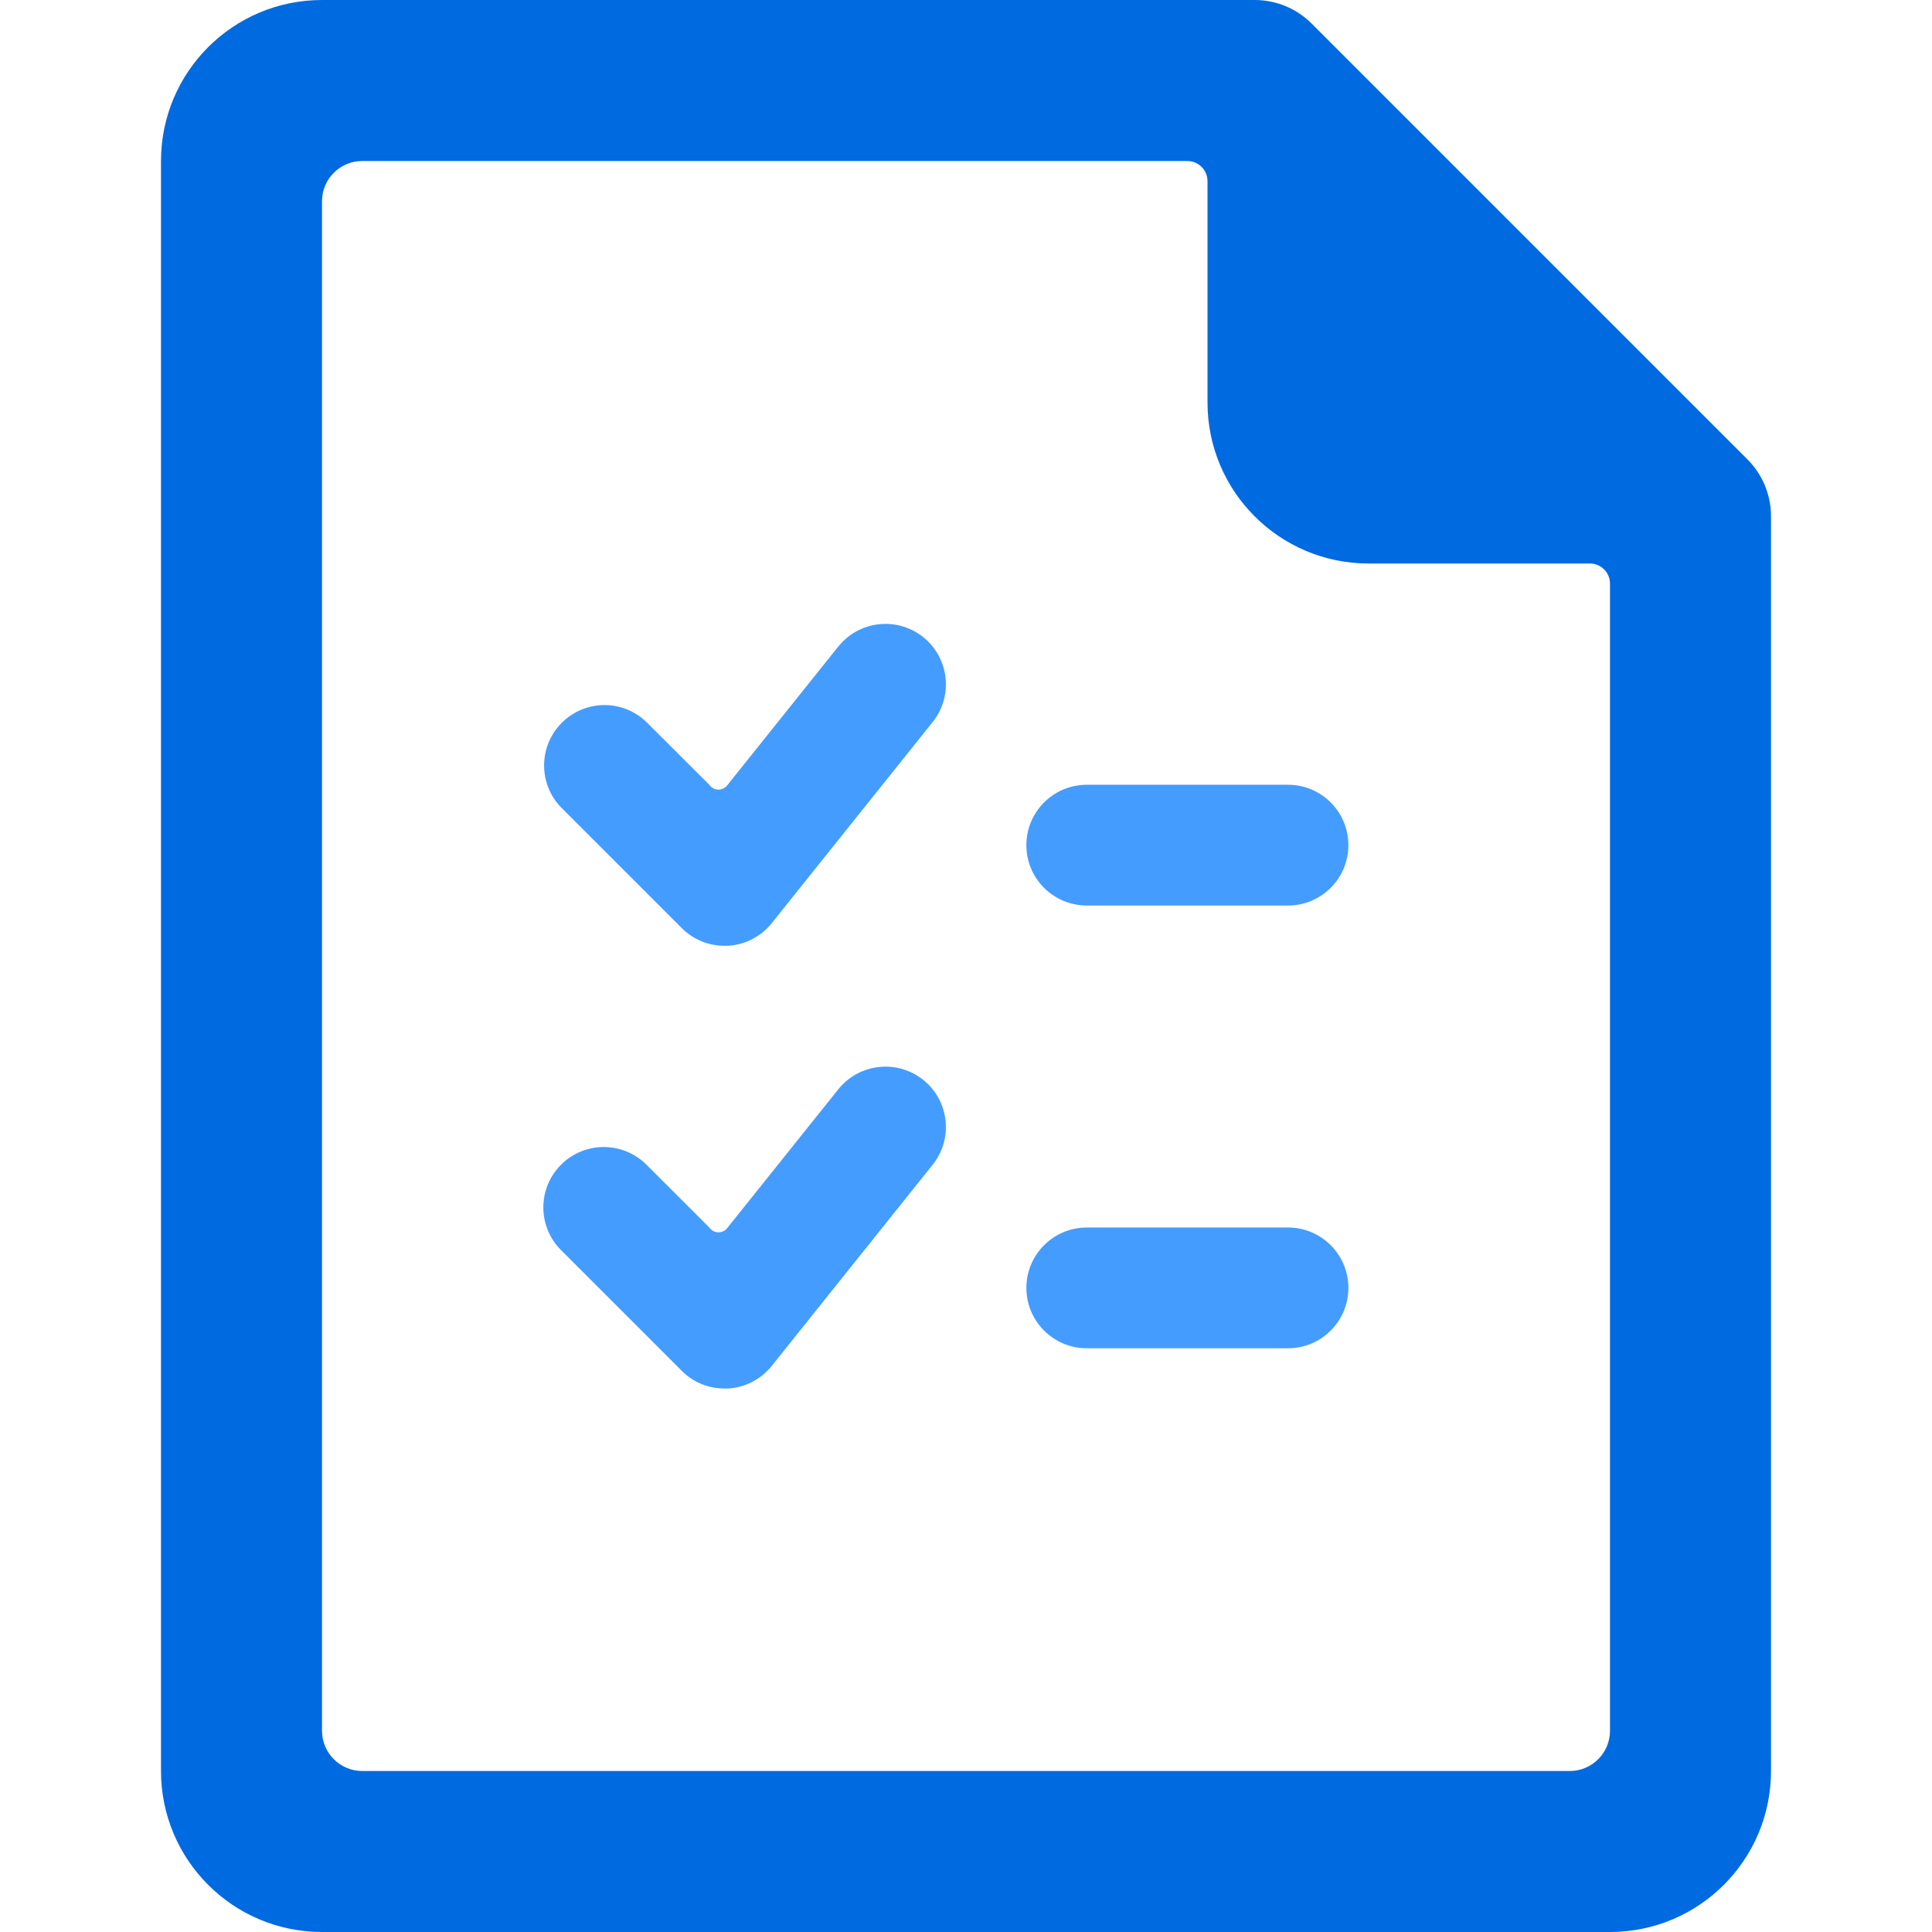 <svg width="36" height="36" viewBox="0 0 36 36" fill="none" xmlns="http://www.w3.org/2000/svg">
<path d="M15.621 20.297L13.559 22.873C13.52 22.929 13.456 22.963 13.388 22.963C13.319 22.963 13.256 22.929 13.217 22.873L12.045 21.702C11.605 21.263 10.893 21.264 10.454 21.703C10.014 22.143 10.015 22.856 10.455 23.295L12.705 25.545C12.916 25.756 13.202 25.874 13.5 25.873H13.562C13.881 25.856 14.179 25.703 14.379 25.453L17.379 21.703C17.767 21.218 17.688 20.51 17.203 20.122C16.717 19.734 16.009 19.813 15.621 20.298V20.297Z" fill="#449CFF"/>
<path d="M15.621 12.046L13.559 14.623C13.52 14.679 13.456 14.713 13.387 14.713C13.319 14.713 13.255 14.679 13.216 14.623L12.045 13.454C11.603 13.027 10.902 13.034 10.468 13.468C10.034 13.902 10.028 14.604 10.455 15.045L12.705 17.295C12.916 17.506 13.202 17.624 13.5 17.623H13.562C13.881 17.606 14.179 17.453 14.379 17.203L17.379 13.454C17.767 12.968 17.688 12.26 17.203 11.872C16.717 11.484 16.009 11.562 15.621 12.048V12.046Z" fill="#449CFF"/>
<path d="M24 14.623H20.25C19.629 14.623 19.125 15.127 19.125 15.748C19.125 16.37 19.629 16.873 20.25 16.873H24C24.621 16.873 25.125 16.37 25.125 15.748C25.125 15.127 24.621 14.623 24 14.623Z" fill="#449CFF"/>
<path d="M24 22.873H20.25C19.629 22.873 19.125 23.377 19.125 23.998C19.125 24.62 19.629 25.123 20.25 25.123H24C24.621 25.123 25.125 24.62 25.125 23.998C25.125 23.377 24.621 22.873 24 22.873Z" fill="#449CFF"/>
<path fill-rule="evenodd" clip-rule="evenodd" d="M24.439 0.438L32.56 8.559C32.842 8.84 33 9.222 33 9.62V33C33 34.657 31.657 36 30 36H6C4.343 36 3 34.657 3 33V3C3 1.343 4.343 4.64116e-07 6 4.64116e-07H23.379C23.777 -0 24.158 0.157 24.439 0.438ZM29.25 33C29.664 33 30 32.664 30 32.25V10.875C30 10.668 29.832 10.5 29.625 10.5H25.5C23.843 10.5 22.5 9.157 22.5 7.5V3.375C22.5 3.168 22.332 3 22.125 3H6.75C6.336 3 6 3.336 6 3.75V32.25C6 32.664 6.336 33 6.75 33H29.25Z" fill="#006AE1"/>
</svg>

